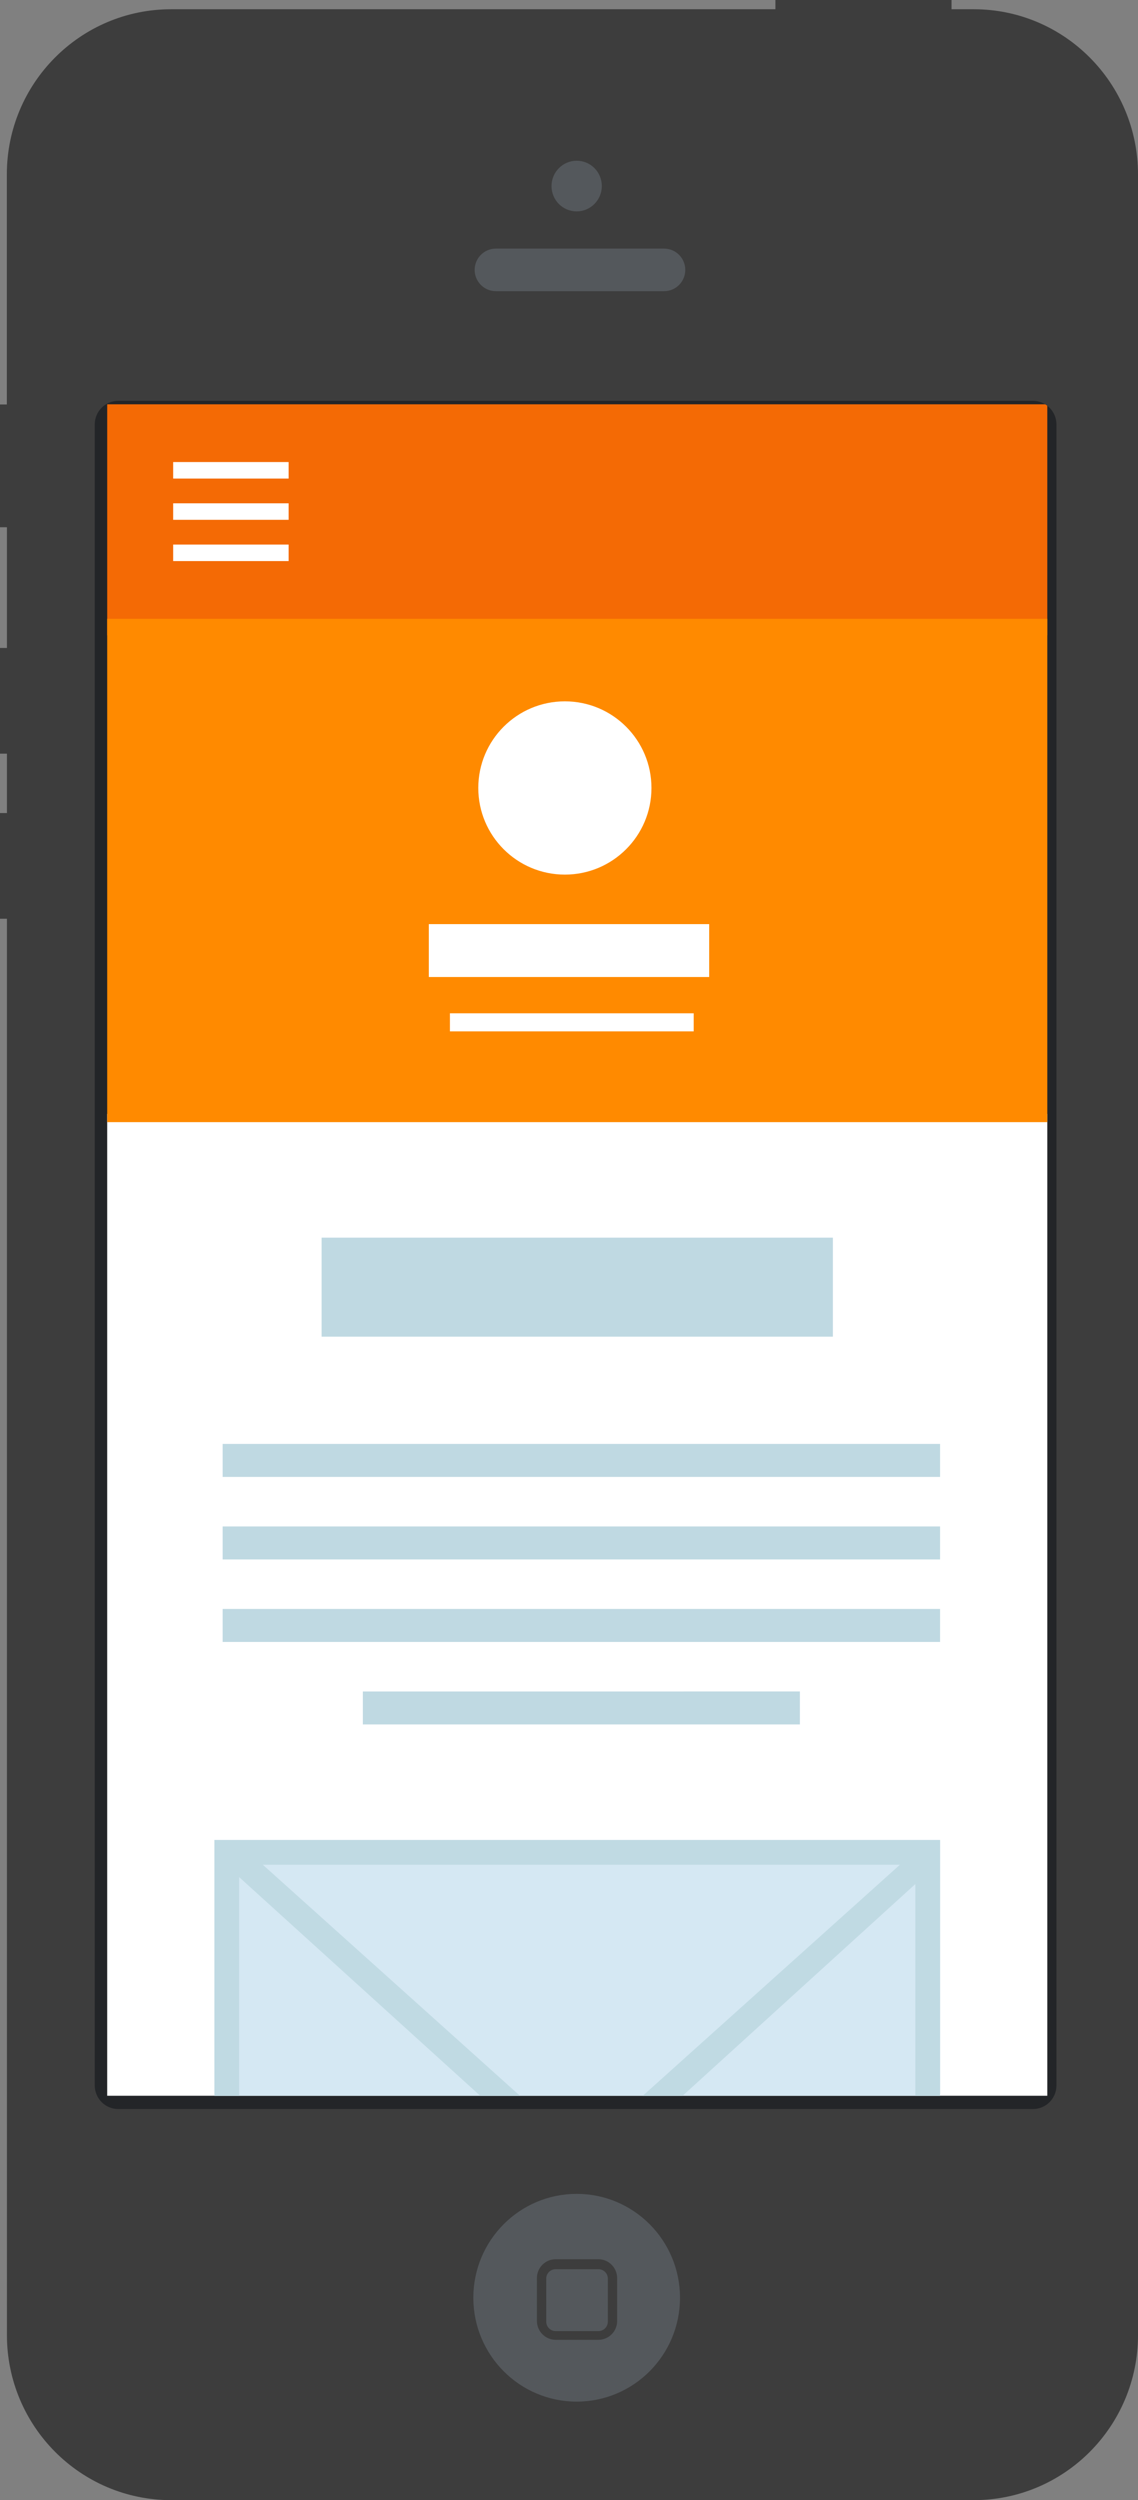 <?xml version="1.0" encoding="utf-8"?>
<!-- Generator: Adobe Illustrator 17.1.0, SVG Export Plug-In . SVG Version: 6.00 Build 0)  -->
<!DOCTYPE svg PUBLIC "-//W3C//DTD SVG 1.1 Tiny//EN" "http://www.w3.org/Graphics/SVG/1.1/DTD/svg11-tiny.dtd">
<svg version="1.1" baseProfile="tiny" xmlns="http://www.w3.org/2000/svg" xmlns:xlink="http://www.w3.org/1999/xlink" x="0px"
	 y="0px" width="138px" height="303px" viewBox="0 0 138 303" xml:space="preserve">
<rect x="0" y="0" width="138" height="303" fill="#808080" stroke="none"/>
<g id="Rectangle_2_1_">
	<g id="Rectangle_2">
		<polygon fill-rule="evenodd" fill="#54585C" points="133,33 105,33 105,9 29,9 29,33 6,33 6,273 48,273 48,298 90,298 90,273 
			133,273 		"/>
	</g>
</g>
<g id="Rectangle_7_1_">
	<g id="Rectangle_7">
		<rect x="9" y="45" fill-rule="evenodd" fill="#232528" width="121" height="212"/>
	</g>
</g>
<g id="Rectangle_5_1_">
	<g id="Rectangle_5">
		<rect x="13" y="49" fill-rule="evenodd" fill="#F46A05" width="114" height="28"/>
	</g>
</g>
<g id="Rectangle_5_copy_1_">
	<g id="Rectangle_5_copy">
		<rect x="13" y="135" fill-rule="evenodd" fill="#FFFFFF" width="114" height="119"/>
	</g>
</g>
<g id="Rectangle_5_copy_2_1_">
	<g id="Rectangle_5_copy_2">
		<rect x="13" y="75" fill-rule="evenodd" fill="#FF8A00" width="114" height="61"/>
	</g>
</g>
<g id="menu_1_">
	<g id="menu">
		<path fill-rule="evenodd" fill="#FFFFFF" d="M21,56v2h14v-2H21z M21,63h14v-2H21V63z M21,68h14v-2H21V68z"/>
	</g>
</g>
<g id="Ellipse_1_1_">
	<g id="Ellipse_1">
		<path fill-rule="evenodd" fill="#FFFFFF" d="M52,112v6.41h34V112H52z M54.56,125h29.56v-2.19H54.56V125z M68.5,106
			c5.8,0,10.5-4.7,10.5-10.5C79,89.7,74.3,85,68.5,85S58,89.7,58,95.5C58,101.3,62.7,106,68.5,106z"/>
	</g>
</g>
<g id="picture_bg_1_">
	<g id="picture_bg">
		<rect x="26" y="223" fill-rule="evenodd" fill="#D5E8F3" width="88" height="31"/>
	</g>
</g>
<g id="Rectangle_10_1_">
	<g id="Rectangle_10">
		<polygon fill-rule="evenodd" fill="#C0DAE3" points="26,223 26,254 29,254 29,227.5 58.23,254 63.05,254 31.87,226 109.13,226 
			77.95,254 82.78,254 111,228.34 111,254 114,254 114,223 		"/>
	</g>
</g>
<g id="Rectangle_6_copy_1_">
	<g id="Rectangle_6_copy">
		<path fill-rule="evenodd" fill="#BFD9E2" d="M101,150H39v12h62V150z M27,175v4h87v-4H27z M27,189h87v-4H27V189z M27,199h87v-4H27
			V199z M44,209h53v-4H44V209z"/>
	</g>
</g>
<g id="Shape_7_1_">
	<g id="Shape_7">
		<path fill-rule="evenodd" fill="#3D3D3D" d="M72.56,273.81h-5.17c-1.26,0-2.28,1.02-2.28,2.29v5.19c0,1.26,1.02,2.29,2.28,2.29
			h5.17c1.26,0,2.28-1.02,2.28-2.29v-5.19C74.83,274.83,73.81,273.81,72.56,273.81z M73.71,281.38c0,0.63-0.51,1.14-1.14,1.14h-5.19
			c-0.63,0-1.14-0.51-1.14-1.14v-5.22c0-0.63,0.51-1.14,1.14-1.14h5.19c0.63,0,1.14,0.51,1.14,1.14V281.38z M118.08,1.12h-2.69V0
			H94.03v1.12H20.75c-11,0-19.92,8.96-19.92,20.01v27.89H0V63.9h0.84v14.63H0v12.81h0.84v7.2H0v12.81h0.84V283
			c0,11.05,8.92,20.01,19.92,20.01h97.32c11,0,19.92-8.96,19.92-20.01V21.13C137.99,10.08,129.08,1.12,118.08,1.12z M69.93,19.48
			c1.69,0,3.05,1.37,3.05,3.07c0,1.69-1.37,3.07-3.05,3.07c-1.69,0-3.05-1.37-3.05-3.07C66.88,20.86,68.25,19.48,69.93,19.48z
			 M60.13,30.13h20.4c1.42,0,2.57,1.16,2.57,2.58c0,1.43-1.15,2.58-2.57,2.58h-20.4c-1.42,0-2.57-1.16-2.57-2.58
			C57.56,31.29,58.71,30.13,60.13,30.13z M69.93,291.07c-6.92,0-12.53-5.64-12.53-12.59s5.61-12.59,12.53-12.59
			c6.92,0,12.53,5.64,12.53,12.59S76.85,291.07,69.93,291.07z M128.11,252.75c0,1.58-1.27,2.86-2.85,2.86H14.34
			c-1.57,0-2.85-1.28-2.85-2.86V51.44c0-1.58,1.27-2.86,2.85-2.86h110.92c1.57,0,2.85,1.28,2.85,2.86V252.75z"/>
	</g>
</g>
</svg>
